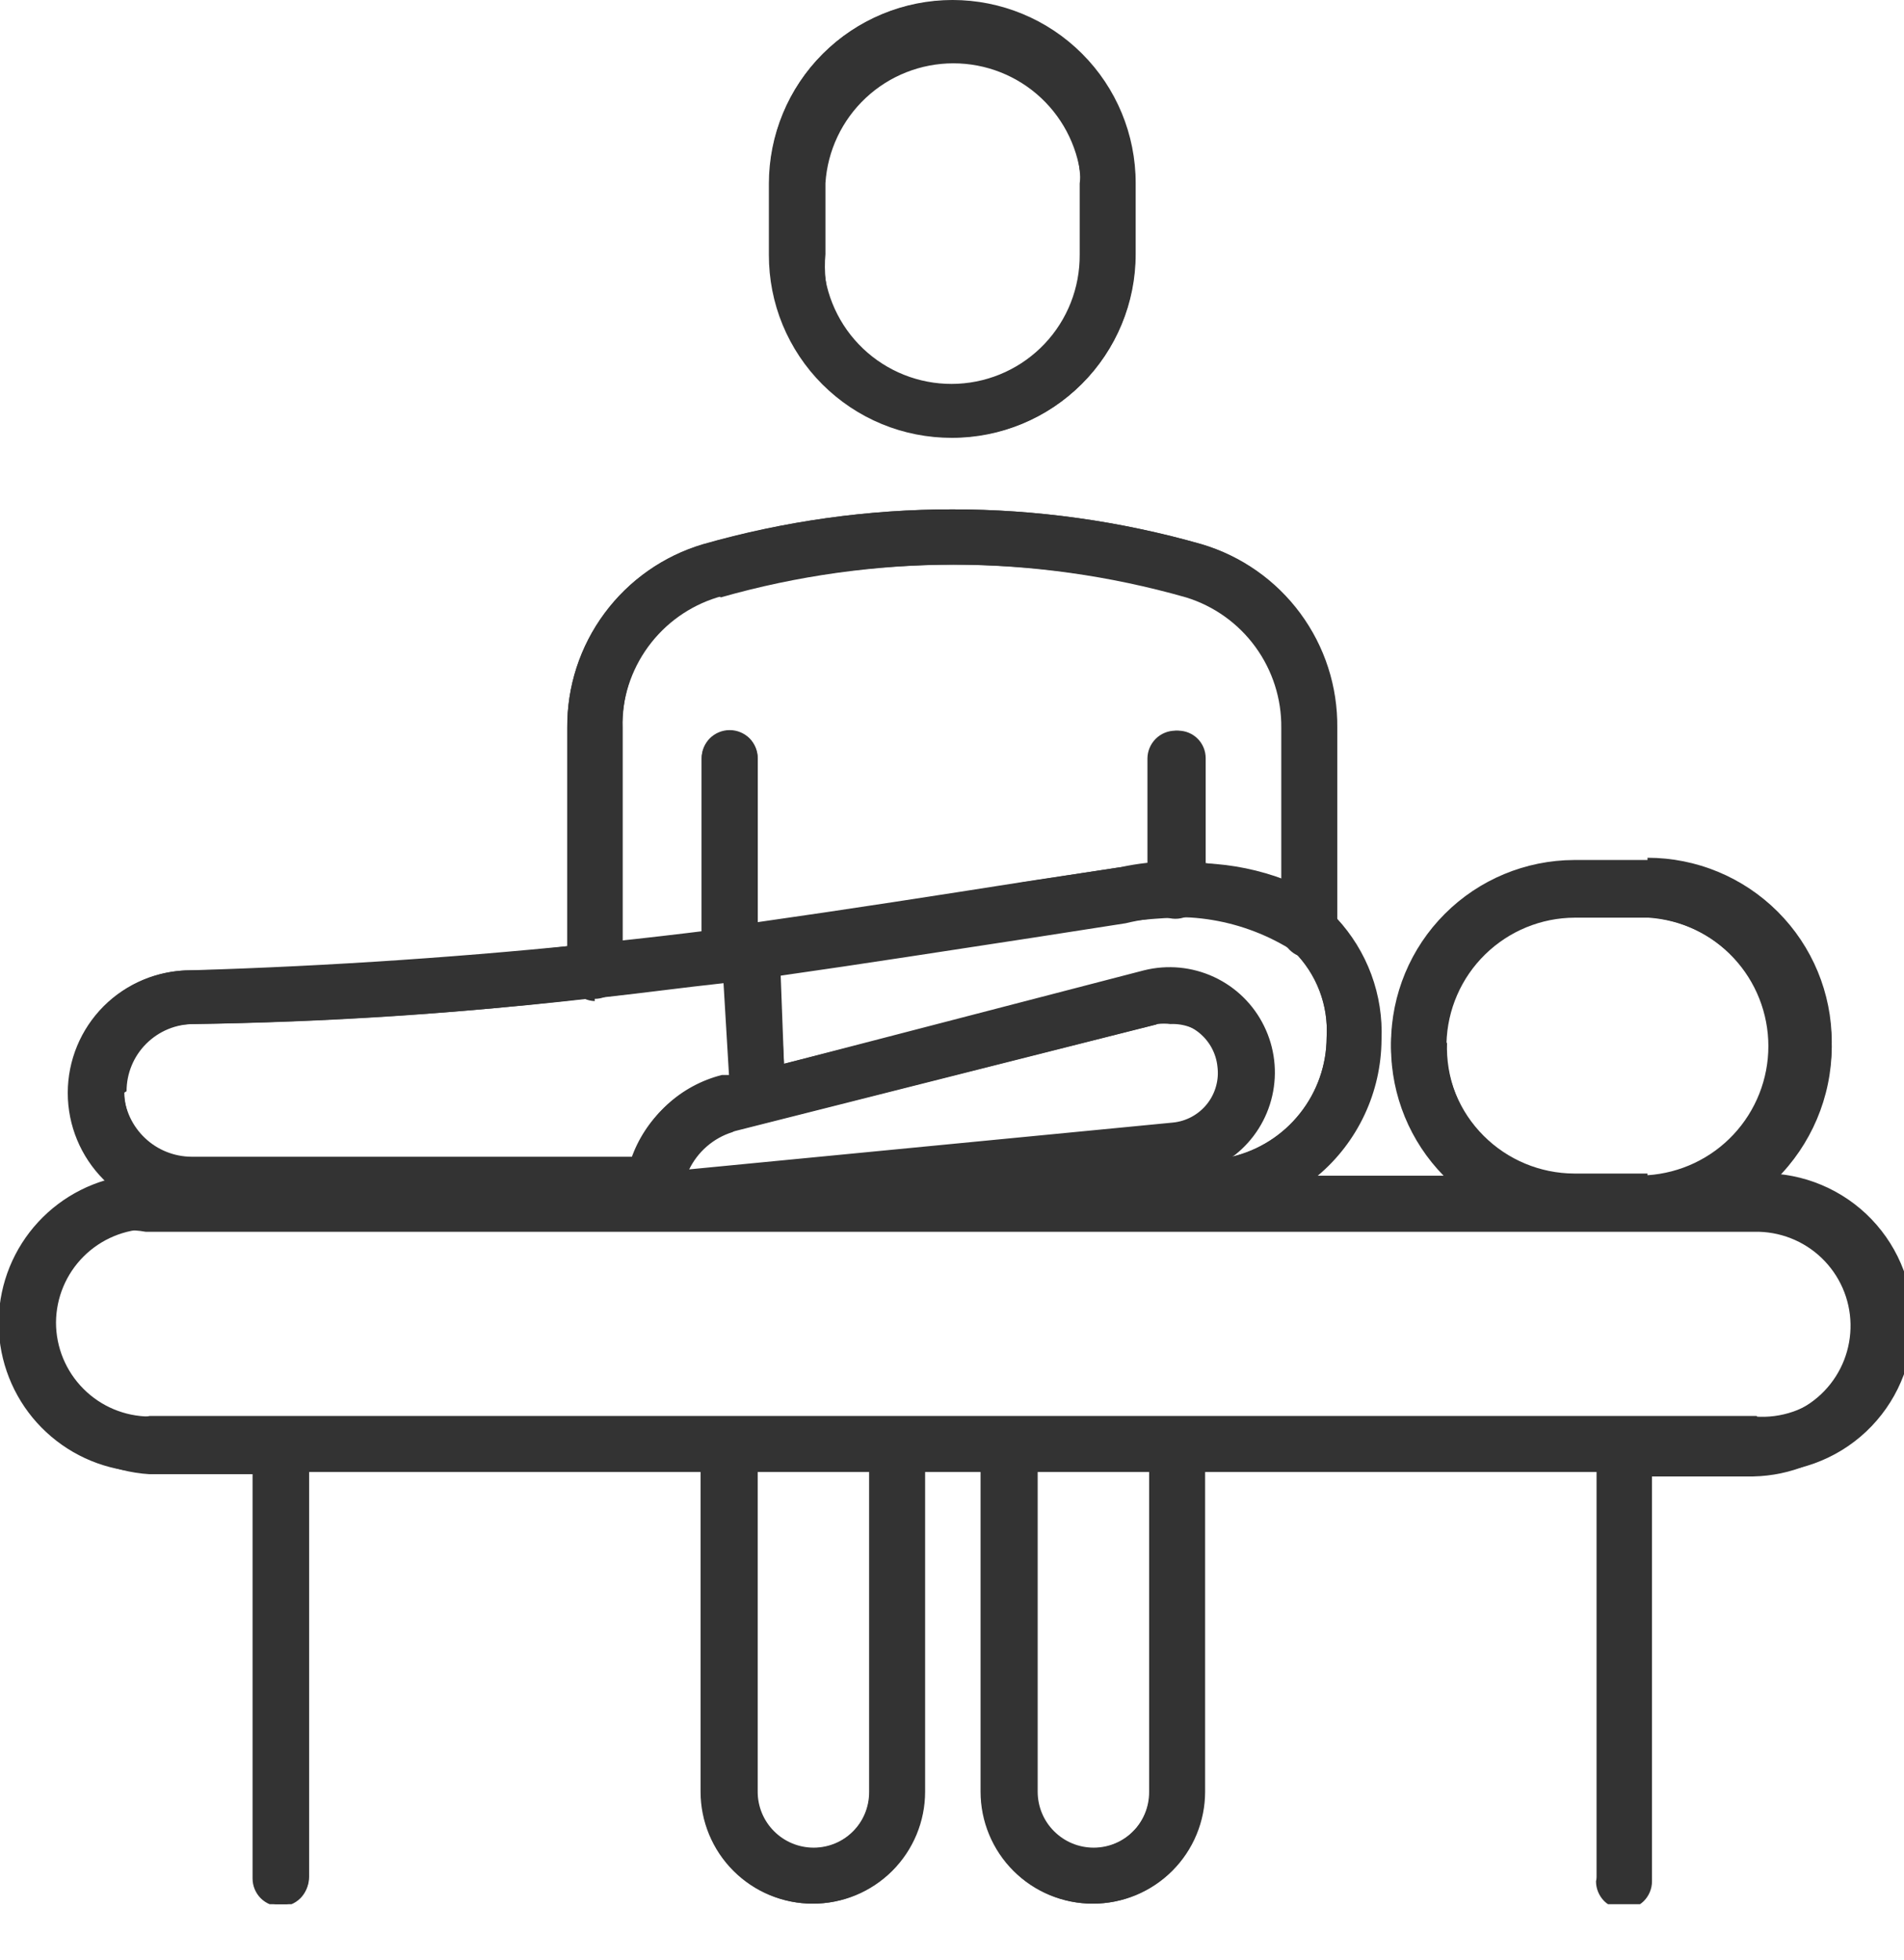 <?xml version="1.0" encoding="UTF-8"?> <svg xmlns="http://www.w3.org/2000/svg" width="34" height="35" viewBox="0 0 34 35" fill="none"><g clip-path="url(#clip0)"><path d="M17 7.82C17.867 7.82 18.699 7.475 19.312 6.862C19.925 6.249 20.27 5.417 20.27 4.55V3.28C20.27 2.851 20.185 2.425 20.021 2.029C19.857 1.632 19.616 1.271 19.312 0.968C19.009 0.664 18.648 0.423 18.251 0.259C17.855 0.095 17.429 0.01 17 0.01C16.571 0.01 16.145 0.095 15.749 0.259C15.352 0.423 14.991 0.664 14.688 0.968C14.384 1.271 14.143 1.632 13.979 2.029C13.815 2.425 13.73 2.851 13.73 3.28V4.55C13.729 4.98 13.812 5.406 13.976 5.803C14.14 6.2 14.381 6.561 14.685 6.865C14.989 7.169 15.35 7.41 15.747 7.574C16.144 7.738 16.57 7.821 17 7.82V7.82ZM14.71 3.28C14.706 2.69 14.929 2.12 15.335 1.691C15.74 1.262 16.295 1.006 16.885 0.976C17.474 0.946 18.053 1.145 18.499 1.532C18.945 1.918 19.225 2.462 19.28 3.05C19.29 3.126 19.29 3.204 19.28 3.28V4.55C19.284 5.14 19.061 5.71 18.655 6.139C18.25 6.568 17.695 6.824 17.105 6.854C16.516 6.884 15.937 6.684 15.491 6.298C15.045 5.912 14.765 5.368 14.71 4.78V3.28Z" fill="#333333"></path><path d="M10.62 17.84C10.685 17.84 10.75 17.827 10.81 17.802C10.87 17.776 10.924 17.739 10.97 17.693C11.016 17.646 11.052 17.591 11.076 17.531C11.1 17.47 11.111 17.405 11.11 17.34V13C11.104 12.48 11.267 11.973 11.573 11.553C11.879 11.133 12.313 10.823 12.81 10.67C15.546 9.89 18.445 9.89 21.18 10.67C21.677 10.823 22.111 11.133 22.417 11.553C22.723 11.973 22.886 12.48 22.88 13V16.61C22.88 16.743 22.933 16.87 23.026 16.963C23.12 17.057 23.247 17.11 23.38 17.11C23.513 17.11 23.64 17.057 23.734 16.963C23.827 16.87 23.88 16.743 23.88 16.61V13C23.889 12.264 23.657 11.546 23.22 10.954C22.783 10.362 22.165 9.929 21.46 9.72C18.555 8.89 15.475 8.89 12.57 9.72C11.862 9.927 11.24 10.359 10.8 10.951C10.36 11.543 10.124 12.262 10.13 13V17.38C10.133 17.51 10.185 17.634 10.276 17.727C10.367 17.82 10.49 17.875 10.62 17.88V17.84Z" fill="#333333"></path><path d="M20.49 13.55V15.91C20.49 16.043 20.543 16.17 20.637 16.264C20.73 16.357 20.857 16.41 20.99 16.41C21.123 16.41 21.25 16.357 21.344 16.264C21.437 16.17 21.49 16.043 21.49 15.91V13.55C21.49 13.417 21.437 13.29 21.344 13.196C21.25 13.103 21.123 13.05 20.99 13.05C20.857 13.05 20.73 13.103 20.637 13.196C20.543 13.29 20.49 13.417 20.49 13.55Z" fill="#333333"></path><path d="M12.53 13.55V17C12.53 17.133 12.583 17.26 12.677 17.354C12.77 17.447 12.897 17.5 13.03 17.5C13.163 17.5 13.29 17.447 13.384 17.354C13.477 17.26 13.53 17.133 13.53 17V13.55C13.53 13.417 13.477 13.29 13.384 13.196C13.29 13.103 13.163 13.05 13.03 13.05C12.897 13.05 12.77 13.103 12.677 13.196C12.583 13.29 12.53 13.417 12.53 13.55Z" fill="#333333"></path><path d="M31.33 21H2.67C1.991 21.042 1.354 21.34 0.888 21.836C0.423 22.331 0.163 22.985 0.163 23.665C0.163 24.345 0.423 24.999 0.888 25.494C1.354 25.989 1.991 26.288 2.67 26.33H4.51V33.55C4.51 33.683 4.563 33.81 4.656 33.904C4.75 33.997 4.877 34.05 5.01 34.05C5.143 34.05 5.27 33.997 5.364 33.904C5.457 33.81 5.51 33.683 5.51 33.55V26.29H12.51V32C12.51 32.53 12.721 33.039 13.096 33.414C13.471 33.789 13.98 34 14.51 34C15.04 34 15.549 33.789 15.924 33.414C16.299 33.039 16.51 32.53 16.51 32V26.29H17.51V32C17.51 32.53 17.721 33.039 18.096 33.414C18.471 33.789 18.98 34 19.51 34C20.04 34 20.549 33.789 20.924 33.414C21.299 33.039 21.51 32.53 21.51 32V26.29H28.51V33.51C28.51 33.64 28.562 33.765 28.654 33.856C28.745 33.948 28.87 34 29 34C29.13 33.995 29.253 33.94 29.344 33.847C29.435 33.754 29.488 33.63 29.49 33.5V26.29H31.33C31.694 26.312 32.058 26.26 32.401 26.136C32.743 26.012 33.057 25.82 33.323 25.57C33.588 25.32 33.8 25.019 33.944 24.684C34.089 24.35 34.163 23.989 34.163 23.625C34.163 23.261 34.089 22.9 33.944 22.566C33.8 22.231 33.588 21.93 33.323 21.68C33.057 21.43 32.743 21.238 32.401 21.114C32.058 20.99 31.694 20.938 31.33 20.96V21ZM15.53 32C15.53 32.265 15.425 32.52 15.237 32.707C15.05 32.895 14.795 33 14.53 33C14.265 33 14.01 32.895 13.823 32.707C13.635 32.52 13.53 32.265 13.53 32V26.29H15.53V32ZM20.53 32C20.53 32.265 20.425 32.52 20.237 32.707C20.05 32.895 19.795 33 19.53 33C19.265 33 19.01 32.895 18.823 32.707C18.635 32.52 18.53 32.265 18.53 32V26.29H20.53V32ZM31.37 25.29H2.67C2.427 25.346 2.174 25.346 1.931 25.292C1.687 25.238 1.459 25.13 1.262 24.977C1.066 24.823 0.906 24.628 0.794 24.405C0.682 24.182 0.621 23.937 0.616 23.688C0.611 23.439 0.661 23.191 0.763 22.964C0.866 22.736 1.017 22.534 1.207 22.373C1.397 22.211 1.621 22.094 1.862 22.029C2.102 21.965 2.355 21.955 2.6 22H31.33C31.776 21.991 32.207 22.159 32.528 22.467C32.85 22.776 33.036 23.199 33.045 23.645C33.054 24.091 32.886 24.522 32.578 24.843C32.269 25.165 31.846 25.351 31.4 25.36L31.37 25.29Z" fill="#333333"></path><path d="M29.42 15.36H28.11C27.244 15.363 26.413 15.708 25.801 16.321C25.188 16.933 24.843 17.764 24.84 18.63V18.63C24.84 19.497 25.184 20.329 25.798 20.942C26.411 21.555 27.243 21.9 28.11 21.9H29.42C30.293 21.9 31.129 21.553 31.746 20.936C32.363 20.319 32.71 19.483 32.71 18.61C32.71 17.737 32.363 16.901 31.746 16.284C31.129 15.667 30.293 15.32 29.42 15.32V15.36ZM29.42 20.96H28.11C27.503 20.957 26.922 20.715 26.494 20.286C26.065 19.858 25.823 19.276 25.82 18.67V18.67C25.823 18.064 26.065 17.483 26.494 17.054C26.922 16.625 27.503 16.383 28.11 16.38H29.42C30.005 16.419 30.554 16.678 30.954 17.106C31.355 17.534 31.578 18.099 31.578 18.685C31.578 19.271 31.355 19.836 30.954 20.264C30.554 20.692 30.005 20.951 29.42 20.99V20.96Z" fill="#333333"></path><path d="M20 15.49L18.31 15.75C13.387 16.651 8.403 17.18 3.4 17.33C2.819 17.33 2.262 17.561 1.851 17.971C1.441 18.382 1.21 18.939 1.21 19.52C1.21 20.101 1.441 20.658 1.851 21.069C2.262 21.479 2.819 21.71 3.4 21.71H11.2C11.217 21.75 11.241 21.787 11.27 21.82C11.364 21.904 11.485 21.95 11.61 21.95V21.95L14.03 21.72H21.42C22.265 21.717 23.075 21.38 23.673 20.783C24.27 20.185 24.607 19.375 24.61 18.53C24.63 18.103 24.556 17.677 24.394 17.281C24.231 16.885 23.984 16.53 23.67 16.24C23.144 15.866 22.546 15.606 21.914 15.477C21.282 15.348 20.63 15.352 20 15.49V15.49ZM2.26 19.49C2.26 19.172 2.386 18.866 2.611 18.642C2.837 18.416 3.142 18.29 3.46 18.29C6.64 18.238 9.813 17.981 12.96 17.52L13.06 19.2H12.89C12.526 19.292 12.19 19.474 11.914 19.729C11.638 19.984 11.431 20.304 11.31 20.66H3.42C3.112 20.658 2.815 20.54 2.591 20.328C2.366 20.116 2.23 19.828 2.21 19.52L2.26 19.49ZM13.13 20.19L20.67 18.29C20.746 18.28 20.824 18.28 20.9 18.29C21.136 18.279 21.367 18.363 21.541 18.522C21.715 18.682 21.819 18.904 21.83 19.14C21.841 19.376 21.757 19.607 21.598 19.781C21.438 19.955 21.216 20.059 20.98 20.07L12.3 20.9C12.376 20.739 12.485 20.595 12.619 20.478C12.753 20.361 12.91 20.273 13.08 20.22L13.13 20.19ZM22.05 20.63C22.388 20.364 22.624 19.99 22.719 19.57C22.814 19.151 22.763 18.712 22.573 18.326C22.384 17.939 22.068 17.63 21.678 17.449C21.288 17.268 20.847 17.226 20.43 17.33L14 19L13.91 17.43C15.46 17.21 16.98 16.97 18.43 16.75L20.1 16.49C20.608 16.366 21.136 16.346 21.651 16.432C22.167 16.518 22.66 16.708 23.1 16.99C23.303 17.191 23.462 17.434 23.563 17.701C23.665 17.968 23.708 18.255 23.69 18.54C23.686 19.031 23.517 19.507 23.21 19.891C22.904 20.276 22.478 20.546 22 20.66L22.05 20.63Z" fill="#333333"></path><path d="M28.52 33.51V26.29H21.52V32C21.52 32.53 21.309 33.039 20.934 33.414C20.559 33.789 20.05 34 19.52 34C18.99 34 18.481 33.789 18.106 33.414C17.731 33.039 17.52 32.53 17.52 32V26.29H16.52V32C16.52 32.53 16.309 33.039 15.934 33.414C15.559 33.789 15.05 34 14.52 34C13.99 34 13.481 33.789 13.106 33.414C12.731 33.039 12.52 32.53 12.52 32V26.29H5.52V33.52C5.52 33.653 5.467 33.78 5.374 33.874C5.28 33.967 5.153 34.02 5.02 34.02C4.887 34.02 4.76 33.967 4.666 33.874C4.573 33.78 4.52 33.653 4.52 33.52V26.29H2.67C2.028 26.298 1.405 26.074 0.915 25.658C0.425 25.243 0.103 24.664 0.006 24.029C-0.09 23.394 0.047 22.746 0.391 22.204C0.736 21.662 1.264 21.263 1.88 21.08C1.571 20.776 1.36 20.387 1.272 19.963C1.185 19.539 1.225 19.099 1.387 18.697C1.55 18.296 1.828 17.952 2.186 17.708C2.545 17.465 2.967 17.333 3.4 17.33C5.649 17.307 7.896 17.163 10.13 16.9V13C10.123 12.265 10.355 11.547 10.792 10.956C11.229 10.364 11.845 9.93 12.55 9.72C15.459 8.89 18.541 8.89 21.45 9.72C22.154 9.93 22.771 10.364 23.208 10.956C23.645 11.547 23.877 12.265 23.87 13V16.4C24.14 16.691 24.35 17.032 24.488 17.405C24.625 17.777 24.687 18.173 24.67 18.57C24.667 19.033 24.564 19.491 24.367 19.91C24.17 20.33 23.885 20.702 23.53 21H25.78C25.18 20.389 24.842 19.567 24.84 18.71V18.71C24.84 17.843 25.184 17.011 25.798 16.398C26.411 15.784 27.243 15.44 28.11 15.44H29.44C30.306 15.443 31.137 15.788 31.749 16.401C32.362 17.013 32.707 17.844 32.71 18.71C32.703 19.598 32.343 20.447 31.71 21.07C32.364 21.184 32.952 21.537 33.359 22.06C33.767 22.583 33.965 23.24 33.916 23.901C33.865 24.563 33.571 25.183 33.089 25.639C32.608 26.095 31.973 26.356 31.31 26.37H29.5V33.6C29.5 33.733 29.447 33.86 29.354 33.954C29.26 34.047 29.133 34.1 29 34.1C28.867 34.1 28.74 34.047 28.646 33.954C28.553 33.86 28.5 33.733 28.5 33.6L28.52 33.51ZM18.52 32.01C18.52 32.275 18.625 32.53 18.813 32.717C19 32.905 19.255 33.01 19.52 33.01C19.785 33.01 20.04 32.905 20.227 32.717C20.415 32.53 20.52 32.275 20.52 32.01V26.29H18.52V32.01ZM13.52 32.01C13.52 32.275 13.625 32.53 13.813 32.717C14 32.905 14.255 33.01 14.52 33.01C14.785 33.01 15.04 32.905 15.227 32.717C15.415 32.53 15.52 32.275 15.52 32.01V26.29H13.52V32.01ZM1 23.62C1 24.064 1.176 24.49 1.489 24.804C1.801 25.119 2.226 25.297 2.67 25.3H31.34C31.571 25.318 31.803 25.288 32.022 25.212C32.24 25.136 32.441 25.015 32.611 24.858C32.781 24.701 32.916 24.51 33.009 24.298C33.102 24.086 33.15 23.857 33.15 23.625C33.15 23.393 33.102 23.164 33.009 22.952C32.916 22.74 32.781 22.549 32.611 22.392C32.441 22.235 32.24 22.114 32.022 22.038C31.803 21.962 31.571 21.932 31.34 21.95H2.67C2.228 21.953 1.805 22.129 1.492 22.442C1.179 22.755 1.003 23.178 1 23.62V23.62ZM25.84 18.62C25.828 18.927 25.878 19.234 25.987 19.522C26.096 19.809 26.262 20.072 26.475 20.294C26.687 20.516 26.943 20.693 27.226 20.815C27.508 20.936 27.812 20.999 28.12 21H29.44C30.025 20.961 30.574 20.702 30.974 20.274C31.375 19.846 31.598 19.281 31.598 18.695C31.598 18.109 31.375 17.544 30.974 17.116C30.574 16.688 30.025 16.429 29.44 16.39H28.12C27.522 16.392 26.948 16.628 26.521 17.046C26.093 17.464 25.846 18.032 25.83 18.63L25.84 18.62ZM20.64 18.3L13.09 20.21C12.91 20.255 12.742 20.34 12.599 20.457C12.456 20.575 12.34 20.723 12.26 20.89L20.94 20.05C21.059 20.039 21.174 20.004 21.28 19.947C21.385 19.89 21.478 19.813 21.552 19.72C21.627 19.627 21.682 19.519 21.714 19.404C21.747 19.289 21.755 19.169 21.74 19.05C21.728 18.931 21.692 18.817 21.635 18.712C21.578 18.608 21.5 18.515 21.407 18.441C21.314 18.367 21.207 18.311 21.093 18.279C20.978 18.246 20.858 18.236 20.74 18.25L20.64 18.3ZM10.72 17.81H10.67C8.264 18.1 5.844 18.26 3.42 18.29C3.261 18.291 3.104 18.324 2.958 18.386C2.811 18.448 2.679 18.538 2.567 18.651C2.456 18.765 2.368 18.899 2.308 19.046C2.249 19.194 2.219 19.351 2.22 19.51C2.221 19.668 2.254 19.823 2.315 19.968C2.377 20.114 2.466 20.245 2.579 20.356C2.691 20.466 2.824 20.553 2.97 20.613C3.116 20.672 3.272 20.701 3.43 20.7H11.27C11.392 20.345 11.6 20.026 11.876 19.771C12.152 19.516 12.486 19.334 12.85 19.24H13.02L12.92 17.56C12.18 17.64 11.45 17.74 10.71 17.82L10.72 17.81ZM22 17.7C22.195 17.851 22.358 18.038 22.48 18.252C22.602 18.466 22.681 18.702 22.712 18.946C22.742 19.191 22.724 19.439 22.659 19.676C22.593 19.914 22.482 20.136 22.33 20.33C22.233 20.452 22.122 20.563 22 20.66C22.481 20.545 22.91 20.272 23.216 19.883C23.523 19.495 23.69 19.015 23.69 18.52C23.707 18.234 23.662 17.947 23.559 17.68C23.455 17.412 23.295 17.17 23.09 16.97C22.49 16.523 21.745 16.316 21 16.39V16.39C20.712 16.398 20.425 16.422 20.14 16.46L18.47 16.72C17.01 16.95 15.47 17.18 13.94 17.4L14 19L20.41 17.38C20.56 17.34 20.715 17.32 20.87 17.32C21.278 17.322 21.674 17.455 22 17.7ZM12.82 10.62C12.315 10.775 11.875 11.093 11.568 11.523C11.261 11.953 11.103 12.472 11.12 13V16.83L12.53 16.65V13.54C12.53 13.407 12.583 13.28 12.676 13.186C12.77 13.093 12.897 13.04 13.03 13.04C13.163 13.04 13.29 13.093 13.384 13.186C13.477 13.28 13.53 13.407 13.53 13.54V16.47C15.15 16.24 16.75 15.99 18.28 15.75L20 15.49L20.54 15.43V13.54C20.543 13.409 20.596 13.284 20.69 13.193C20.783 13.101 20.909 13.05 21.04 13.05C21.17 13.05 21.295 13.102 21.387 13.194C21.478 13.285 21.53 13.41 21.53 13.54V15.42C22.012 15.441 22.488 15.539 22.94 15.71V13C22.949 12.479 22.788 11.97 22.481 11.55C22.174 11.129 21.738 10.82 21.24 10.67C18.505 9.89 15.605 9.89 12.87 10.67L12.82 10.62ZM13.74 4.54V3.27C13.74 2.403 14.085 1.571 14.698 0.958C15.311 0.345 16.143 0 17.01 0C17.877 0 18.709 0.345 19.322 0.958C19.936 1.571 20.28 2.403 20.28 3.27V4.54C20.28 5.407 19.936 6.239 19.322 6.852C18.709 7.465 17.877 7.81 17.01 7.81C16.143 7.81 15.311 7.465 14.698 6.852C14.085 6.239 13.74 5.407 13.74 4.54V4.54ZM14.74 3.27V4.54C14.711 4.849 14.746 5.161 14.841 5.457C14.937 5.752 15.091 6.025 15.296 6.259C15.5 6.493 15.75 6.683 16.03 6.817C16.31 6.952 16.615 7.028 16.925 7.041C17.235 7.054 17.545 7.003 17.835 6.893C18.126 6.782 18.39 6.613 18.613 6.397C18.837 6.181 19.013 5.922 19.133 5.635C19.253 5.349 19.313 5.041 19.31 4.73V3.27C19.272 2.69 19.014 2.146 18.59 1.749C18.166 1.352 17.606 1.131 17.025 1.131C16.444 1.131 15.884 1.352 15.46 1.749C15.036 2.146 14.778 2.69 14.74 3.27V3.27Z" fill="#333333"></path></g><defs><clipPath id="clip0"><rect width="34" height="34.01" fill="white"></rect></clipPath></defs></svg> 